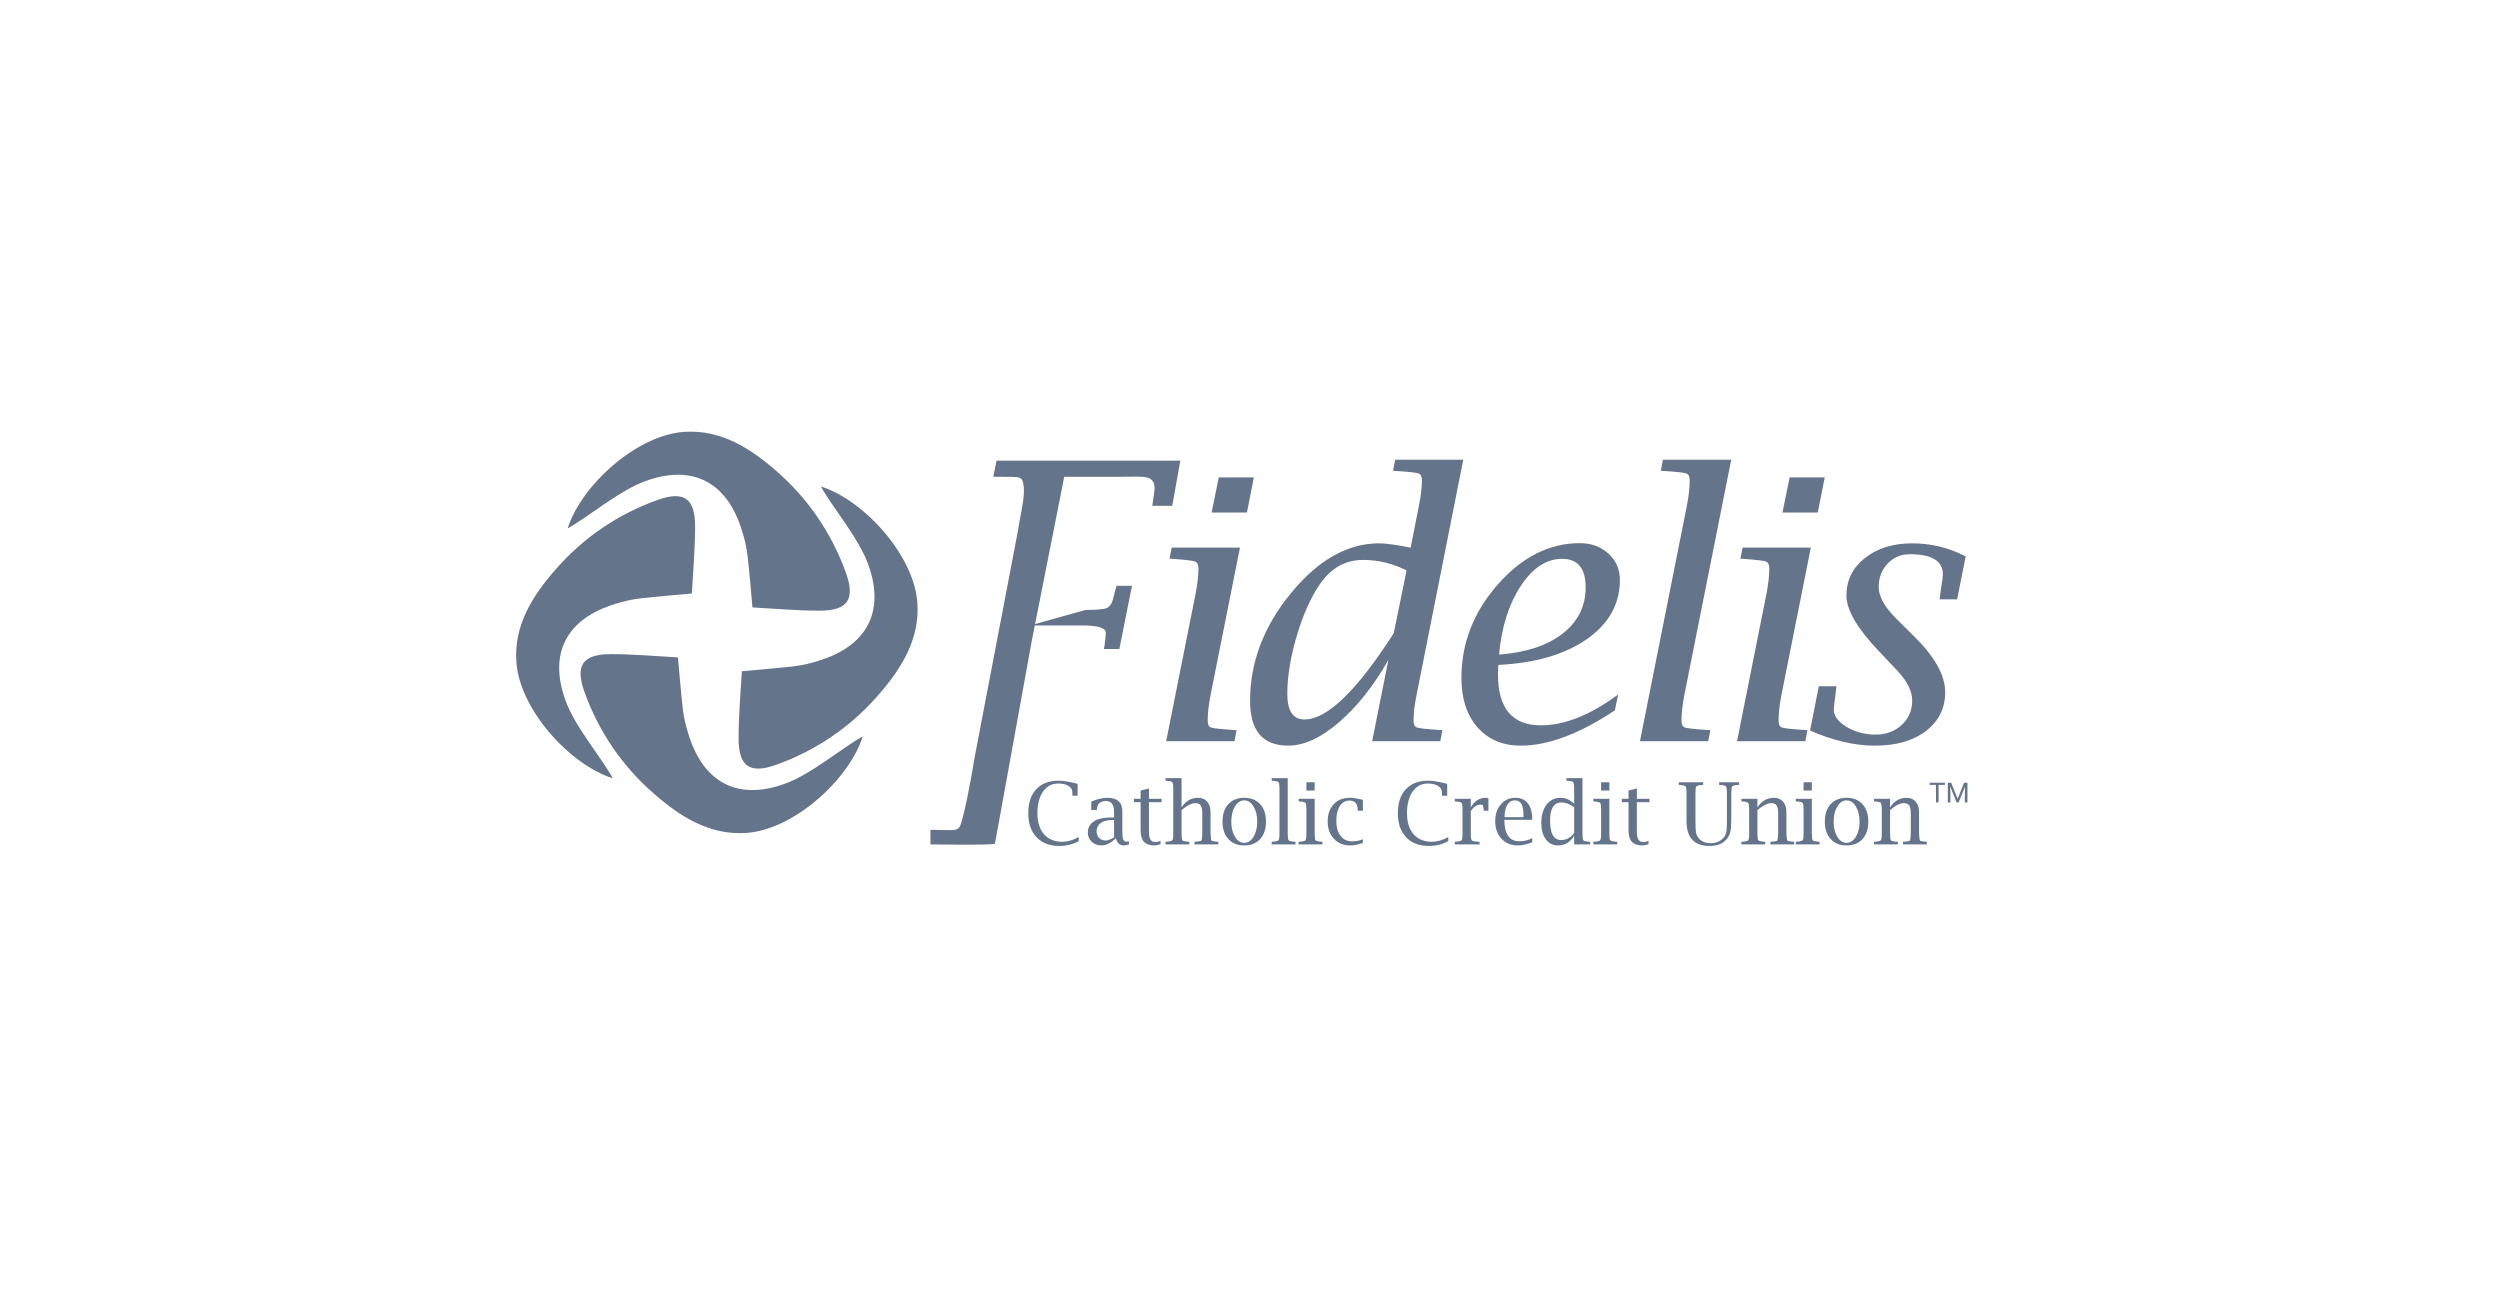 <svg width="149" height="77" viewBox="0 0 149 77" fill="none" xmlns="http://www.w3.org/2000/svg">
<path d="M69.504 44.176L71.257 35.39C71.37 34.802 71.427 34.299 71.427 33.881C71.427 33.654 71.36 33.516 71.225 33.467C71.097 33.417 70.655 33.364 69.897 33.307L69.706 33.297L69.833 32.638H73.902L72.149 41.424C72.036 42.005 71.979 42.511 71.979 42.943C71.979 43.17 72.043 43.308 72.171 43.358C72.305 43.407 72.751 43.457 73.509 43.506L73.7 43.517L73.573 44.176H69.504ZM72.213 30.545L72.638 28.452H74.731L74.317 30.545H72.213Z" fill="#64748B"/>
<path d="M81.781 44.176L82.748 39.331C81.87 40.875 80.889 42.114 79.805 43.049C78.722 43.977 77.712 44.441 76.778 44.441C76.02 44.441 75.45 44.218 75.067 43.772C74.692 43.326 74.504 42.66 74.504 41.775C74.504 39.473 75.315 37.334 76.937 35.358C78.559 33.375 80.312 32.383 82.196 32.383C82.585 32.383 83.212 32.468 84.076 32.638L84.565 30.152C84.685 29.571 84.746 29.065 84.746 28.633C84.746 28.406 84.678 28.268 84.544 28.218C84.409 28.169 83.966 28.119 83.216 28.07L83.024 28.059L83.152 27.4H87.21L84.427 41.424C84.306 42.005 84.246 42.511 84.246 42.943C84.246 43.17 84.313 43.308 84.448 43.358C84.583 43.407 85.025 43.457 85.776 43.506L85.967 43.517L85.84 44.176H81.781ZM83.067 37.737L83.832 33.998C83.003 33.58 82.139 33.371 81.24 33.371C80.184 33.371 79.324 33.856 78.658 34.827C78.127 35.599 77.67 36.622 77.287 37.897C76.912 39.172 76.724 40.323 76.724 41.35C76.724 41.86 76.809 42.242 76.979 42.497C77.149 42.752 77.404 42.88 77.744 42.88C79.097 42.88 80.871 41.166 83.067 37.737Z" fill="#64748B"/>
<path d="M96.247 42.338C94.13 43.74 92.26 44.441 90.638 44.441C89.561 44.441 88.701 44.076 88.056 43.347C87.419 42.617 87.1 41.636 87.1 40.404C87.1 38.336 87.823 36.48 89.267 34.837C90.712 33.194 92.341 32.372 94.154 32.372C94.841 32.372 95.412 32.581 95.865 32.999C96.318 33.41 96.545 33.934 96.545 34.572C96.545 36.002 95.886 37.178 94.569 38.099C93.251 39.012 91.495 39.522 89.299 39.629L89.278 40.17C89.278 41.19 89.491 41.955 89.915 42.465C90.341 42.975 90.978 43.23 91.828 43.23C93.251 43.23 94.788 42.617 96.439 41.392L96.247 42.338ZM89.342 39.012C90.95 38.892 92.21 38.478 93.124 37.769C94.045 37.054 94.505 36.133 94.505 35.007C94.505 34.441 94.388 34.016 94.154 33.732C93.921 33.449 93.57 33.307 93.103 33.307C92.168 33.307 91.346 33.846 90.638 34.922C89.93 35.992 89.498 37.355 89.342 39.012Z" fill="#64748B"/>
<path d="M97.742 44.176L100.536 30.152C100.649 29.571 100.706 29.065 100.706 28.633C100.706 28.406 100.638 28.268 100.504 28.218C100.376 28.169 99.934 28.119 99.176 28.07L98.985 28.059L99.112 27.4H103.181L100.387 41.424C100.274 42.005 100.217 42.511 100.217 42.943C100.217 43.17 100.281 43.308 100.408 43.358C100.543 43.407 100.989 43.457 101.747 43.506L101.938 43.517L101.811 44.176H97.742Z" fill="#64748B"/>
<path d="M103.528 44.176L105.281 35.39C105.394 34.802 105.451 34.299 105.451 33.881C105.451 33.654 105.383 33.516 105.249 33.467C105.121 33.417 104.679 33.364 103.921 33.307L103.73 33.297L103.857 32.638H107.926L106.173 41.424C106.06 42.005 106.003 42.511 106.003 42.943C106.003 43.17 106.067 43.308 106.194 43.358C106.329 43.407 106.775 43.457 107.533 43.506L107.724 43.517L107.597 44.176H103.528ZM106.237 30.545L106.662 28.452H108.755L108.34 30.545H106.237Z" fill="#64748B"/>
<path d="M107.88 43.538L108.4 40.903H109.452L109.431 41.095C109.339 41.796 109.293 42.196 109.293 42.295C109.293 42.67 109.548 43.014 110.058 43.326C110.575 43.63 111.152 43.782 111.789 43.782C112.406 43.782 112.923 43.591 113.341 43.209C113.758 42.819 113.967 42.338 113.967 41.764C113.967 41.197 113.673 40.602 113.086 39.979L111.981 38.81C110.692 37.458 110.047 36.353 110.047 35.496C110.047 34.589 110.412 33.846 111.141 33.265C111.878 32.677 112.82 32.383 113.967 32.383C114.52 32.383 115.062 32.447 115.593 32.574C116.124 32.702 116.645 32.897 117.155 33.159L116.645 35.719H115.603L115.625 35.528C115.667 35.181 115.703 34.929 115.731 34.773C115.773 34.554 115.795 34.373 115.795 34.232C115.795 33.828 115.628 33.527 115.295 33.328C114.97 33.13 114.477 33.031 113.819 33.031C113.295 33.031 112.855 33.219 112.501 33.594C112.147 33.969 111.97 34.433 111.97 34.986C111.97 35.545 112.317 36.172 113.011 36.866L114.116 37.961C115.327 39.165 115.933 40.262 115.933 41.254C115.933 42.21 115.55 42.982 114.785 43.57C114.021 44.151 113.008 44.441 111.747 44.441C111.124 44.441 110.49 44.363 109.845 44.208C109.201 44.059 108.546 43.836 107.88 43.538Z" fill="#64748B"/>
<path d="M64.292 50.128C63.957 50.321 63.566 50.418 63.121 50.418C62.553 50.418 62.104 50.243 61.775 49.895C61.449 49.546 61.285 49.07 61.285 48.467C61.285 47.855 61.443 47.38 61.758 47.041C62.073 46.701 62.515 46.531 63.084 46.531C63.374 46.531 63.755 46.592 64.227 46.716V47.424H63.919L63.916 47.374C63.915 47.324 63.913 47.274 63.911 47.226C63.911 47.063 63.836 46.934 63.684 46.841C63.532 46.746 63.325 46.698 63.064 46.698C62.688 46.698 62.389 46.858 62.166 47.178C61.942 47.499 61.83 47.926 61.83 48.462C61.83 48.999 61.961 49.418 62.223 49.72C62.485 50.02 62.849 50.17 63.316 50.17C63.621 50.17 63.947 50.076 64.292 49.888V50.128Z" fill="#64748B"/>
<path d="M66.51 49.953C66.217 50.243 65.927 50.388 65.64 50.388C65.41 50.388 65.218 50.315 65.065 50.17C64.911 50.023 64.835 49.84 64.835 49.62C64.835 49.363 64.935 49.155 65.135 48.995C65.363 48.811 65.75 48.719 66.295 48.719H66.398V48.382C66.398 47.953 66.235 47.739 65.91 47.739C65.758 47.739 65.624 47.785 65.507 47.879C65.439 47.936 65.396 48.051 65.377 48.227L65.375 48.274H65.04V47.776C65.386 47.625 65.708 47.549 66.005 47.549C66.596 47.549 66.891 47.82 66.891 48.362V49.572C66.891 49.789 66.909 49.942 66.946 50.03C66.984 50.118 67.05 50.163 67.143 50.163C67.177 50.163 67.221 50.155 67.276 50.14L67.291 50.325C67.172 50.367 67.067 50.388 66.973 50.388C66.73 50.388 66.575 50.243 66.51 49.953ZM66.398 49.898V48.874H66.283C65.993 48.874 65.766 48.934 65.602 49.054C65.439 49.175 65.357 49.34 65.357 49.55C65.357 49.706 65.408 49.837 65.51 49.94C65.612 50.043 65.738 50.095 65.89 50.095C66.034 50.095 66.203 50.029 66.398 49.898Z" fill="#64748B"/>
<path d="M69.169 50.31C69.044 50.362 68.925 50.388 68.812 50.388C68.523 50.388 68.312 50.315 68.179 50.17C68.047 50.025 67.981 49.794 67.981 49.477V47.811H67.581V47.609H67.981V47.116L68.477 46.993V47.609H69.232V47.811H68.477V49.542C68.477 49.776 68.507 49.942 68.569 50.04C68.631 50.138 68.736 50.188 68.884 50.188C68.963 50.188 69.058 50.162 69.169 50.11V50.31Z" fill="#64748B"/>
<path d="M70.42 48.119C70.545 47.929 70.689 47.786 70.853 47.691C71.016 47.596 71.199 47.549 71.4 47.549C71.634 47.549 71.817 47.625 71.951 47.779C72.082 47.932 72.148 48.143 72.148 48.412V49.677C72.16 49.926 72.179 50.066 72.206 50.098C72.233 50.129 72.353 50.153 72.566 50.168L72.611 50.17V50.325H71.193V50.17L71.238 50.168C71.451 50.153 71.571 50.129 71.598 50.098C71.625 50.066 71.644 49.926 71.656 49.677V48.489C71.656 48.256 71.625 48.094 71.563 48.004C71.503 47.912 71.395 47.866 71.238 47.866C71.128 47.866 71.004 47.901 70.868 47.971C70.731 48.04 70.582 48.144 70.42 48.284V49.677C70.42 49.904 70.438 50.039 70.475 50.083C70.512 50.126 70.633 50.154 70.838 50.168L70.885 50.17V50.325H69.465V50.17L69.512 50.168C69.714 50.154 69.833 50.126 69.87 50.083C69.908 50.038 69.927 49.903 69.927 49.677V47.023C69.927 46.798 69.908 46.664 69.87 46.621C69.833 46.576 69.714 46.547 69.512 46.533L69.465 46.531V46.376H70.42V48.119Z" fill="#64748B"/>
<path d="M74.157 50.388C73.757 50.388 73.441 50.261 73.209 50.008C72.977 49.752 72.861 49.406 72.861 48.967C72.861 48.528 72.977 48.182 73.209 47.929C73.441 47.675 73.757 47.549 74.157 47.549C74.559 47.549 74.875 47.675 75.105 47.929C75.337 48.182 75.453 48.528 75.453 48.967C75.453 49.406 75.337 49.752 75.105 50.008C74.873 50.261 74.557 50.388 74.157 50.388ZM74.157 50.233C74.379 50.233 74.563 50.113 74.71 49.875C74.856 49.635 74.93 49.332 74.93 48.967C74.93 48.605 74.856 48.304 74.71 48.064C74.563 47.822 74.379 47.701 74.157 47.701C73.937 47.701 73.753 47.822 73.607 48.064C73.46 48.304 73.386 48.605 73.386 48.967C73.386 49.332 73.459 49.635 73.604 49.875C73.751 50.113 73.935 50.233 74.157 50.233Z" fill="#64748B"/>
<path d="M76.748 46.376V49.677C76.748 49.904 76.767 50.039 76.803 50.083C76.84 50.126 76.961 50.154 77.166 50.168L77.214 50.17V50.325H75.793V50.17L75.84 50.168C76.042 50.154 76.161 50.126 76.198 50.083C76.236 50.038 76.256 49.903 76.256 49.677V47.023C76.256 46.798 76.236 46.664 76.198 46.621C76.161 46.576 76.042 46.547 75.84 46.533L75.793 46.531V46.376H76.748Z" fill="#64748B"/>
<path d="M78.354 47.609V49.677C78.354 49.904 78.373 50.039 78.409 50.083C78.446 50.126 78.567 50.154 78.772 50.168L78.819 50.17V50.325H77.399V50.17L77.446 50.168C77.648 50.154 77.767 50.126 77.804 50.083C77.842 50.038 77.861 49.903 77.861 49.677V48.257C77.861 48.032 77.842 47.897 77.804 47.854C77.767 47.81 77.648 47.781 77.446 47.766L77.399 47.764V47.609H78.354ZM77.861 47.116V46.623H78.354V47.116H77.861Z" fill="#64748B"/>
<path d="M81.228 50.233C80.968 50.336 80.714 50.388 80.465 50.388C80.068 50.388 79.747 50.255 79.5 49.99C79.253 49.725 79.13 49.38 79.13 48.955C79.13 48.529 79.248 48.189 79.485 47.934C79.723 47.677 80.04 47.549 80.435 47.549C80.637 47.549 80.901 47.59 81.228 47.671V48.319H80.921L80.918 48.274C80.918 47.901 80.754 47.714 80.425 47.714C80.187 47.714 79.997 47.822 79.855 48.039C79.715 48.256 79.645 48.549 79.645 48.919C79.645 49.298 79.728 49.596 79.895 49.815C80.062 50.033 80.288 50.143 80.575 50.143C80.822 50.143 81.04 50.101 81.228 50.017V50.233Z" fill="#64748B"/>
<path d="M86.318 50.128C85.983 50.321 85.593 50.418 85.148 50.418C84.579 50.418 84.13 50.243 83.802 49.895C83.475 49.546 83.312 49.07 83.312 48.467C83.312 47.855 83.469 47.38 83.784 47.041C84.1 46.701 84.542 46.531 85.11 46.531C85.4 46.531 85.781 46.592 86.253 46.716V47.424H85.946L85.943 47.374C85.942 47.324 85.94 47.274 85.938 47.226C85.938 47.063 85.862 46.934 85.71 46.841C85.559 46.746 85.352 46.698 85.09 46.698C84.715 46.698 84.416 46.858 84.192 47.178C83.969 47.499 83.857 47.926 83.857 48.462C83.857 48.999 83.988 49.418 84.25 49.72C84.512 50.02 84.876 50.17 85.343 50.17C85.648 50.17 85.973 50.076 86.318 49.888V50.128Z" fill="#64748B"/>
<path d="M87.659 48.349V49.677C87.659 49.903 87.678 50.038 87.717 50.083C87.757 50.128 87.877 50.156 88.077 50.168L88.184 50.17V50.325H86.704V50.17L86.751 50.168C86.953 50.154 87.072 50.126 87.109 50.083C87.147 50.038 87.166 49.903 87.166 49.677V48.257C87.166 48.032 87.147 47.897 87.109 47.854C87.072 47.81 86.953 47.781 86.751 47.766L86.704 47.764V47.609H87.659V48.119C87.884 47.739 88.178 47.549 88.542 47.549C88.592 47.549 88.648 47.558 88.71 47.576V48.319H88.432L88.43 48.274C88.411 48.119 88.394 48.027 88.379 47.999C88.366 47.969 88.329 47.954 88.267 47.954C88.02 47.954 87.817 48.086 87.659 48.349Z" fill="#64748B"/>
<path d="M91.319 50.203C91.005 50.326 90.719 50.388 90.461 50.388C90.062 50.388 89.738 50.254 89.487 49.985C89.239 49.717 89.115 49.368 89.115 48.94C89.115 48.533 89.227 48.199 89.45 47.939C89.674 47.679 89.96 47.549 90.311 47.549C90.634 47.549 90.882 47.658 91.056 47.876C91.231 48.095 91.319 48.407 91.319 48.812V48.859H89.66C89.66 49.281 89.734 49.6 89.88 49.815C90.029 50.03 90.248 50.138 90.538 50.138C90.843 50.138 91.103 50.075 91.319 49.95V50.203ZM89.67 48.704H90.796L90.798 48.594C90.798 48.279 90.757 48.051 90.676 47.911C90.594 47.771 90.461 47.701 90.275 47.701C90.09 47.701 89.943 47.792 89.833 47.974C89.724 48.156 89.67 48.399 89.67 48.704Z" fill="#64748B"/>
<path d="M93.82 50.325V49.815C93.7 50.005 93.56 50.148 93.4 50.245C93.241 50.34 93.064 50.388 92.867 50.388C92.56 50.388 92.316 50.267 92.134 50.025C91.952 49.782 91.861 49.456 91.861 49.047C91.861 48.593 91.966 48.231 92.174 47.959C92.382 47.685 92.659 47.549 93.004 47.549C93.163 47.549 93.31 47.58 93.445 47.641C93.581 47.703 93.706 47.795 93.82 47.919V47.023C93.82 46.795 93.802 46.66 93.765 46.618C93.73 46.575 93.61 46.547 93.405 46.533L93.357 46.531V46.376H94.315V49.677C94.315 49.904 94.333 50.039 94.368 50.083C94.404 50.126 94.525 50.154 94.73 50.168L94.778 50.17V50.325H93.82ZM93.82 48.111C93.691 48.015 93.565 47.943 93.44 47.896C93.315 47.848 93.191 47.824 93.069 47.824C92.841 47.824 92.669 47.915 92.554 48.096C92.441 48.277 92.384 48.548 92.384 48.912C92.384 49.297 92.439 49.587 92.549 49.78C92.661 49.972 92.828 50.068 93.049 50.068C93.2 50.068 93.339 50.032 93.467 49.962C93.596 49.891 93.713 49.784 93.82 49.642V48.111Z" fill="#64748B"/>
<path d="M95.918 47.609V49.677C95.918 49.904 95.937 50.039 95.974 50.083C96.01 50.126 96.131 50.154 96.336 50.168L96.384 50.17V50.325H94.963V50.17L95.01 50.168C95.212 50.154 95.332 50.126 95.368 50.083C95.406 50.038 95.426 49.903 95.426 49.677V48.257C95.426 48.032 95.406 47.897 95.368 47.854C95.332 47.81 95.212 47.781 95.01 47.766L94.963 47.764V47.609H95.918ZM95.426 47.116V46.623H95.918V47.116H95.426Z" fill="#64748B"/>
<path d="M98.25 50.31C98.125 50.362 98.005 50.388 97.892 50.388C97.603 50.388 97.392 50.315 97.259 50.17C97.127 50.025 97.061 49.794 97.061 49.477V47.811H96.661V47.609H97.061V47.116L97.557 46.993V47.609H98.312V47.811H97.557V49.542C97.557 49.776 97.588 49.942 97.649 50.04C97.711 50.138 97.816 50.188 97.965 50.188C98.043 50.188 98.138 50.162 98.25 50.11V50.31Z" fill="#64748B"/>
<path d="M100.053 46.776V46.623H101.511V46.776L101.466 46.781C101.261 46.794 101.14 46.822 101.104 46.866C101.067 46.908 101.049 47.043 101.049 47.271V48.854C101.049 49.238 101.059 49.488 101.079 49.605C101.099 49.721 101.149 49.832 101.229 49.938C101.39 50.148 101.632 50.253 101.954 50.253C102.256 50.253 102.498 50.161 102.679 49.977C102.781 49.874 102.847 49.76 102.877 49.635C102.909 49.51 102.925 49.286 102.925 48.965V47.271C102.925 47.044 102.905 46.909 102.867 46.866C102.83 46.822 102.71 46.794 102.507 46.781L102.462 46.776V46.623H103.648V46.776L103.6 46.781C103.395 46.794 103.274 46.822 103.237 46.866C103.202 46.908 103.185 47.043 103.185 47.271V48.822C103.185 49.165 103.166 49.417 103.127 49.577C103.089 49.737 103.012 49.887 102.897 50.025C102.68 50.287 102.345 50.418 101.892 50.418C100.974 50.418 100.516 49.925 100.516 48.94V47.271C100.516 47.044 100.497 46.909 100.458 46.866C100.422 46.822 100.302 46.794 100.101 46.781L100.053 46.776Z" fill="#64748B"/>
<path d="M104.743 48.119C104.868 47.929 105.012 47.786 105.176 47.691C105.339 47.596 105.522 47.549 105.724 47.549C105.957 47.549 106.14 47.625 106.274 47.779C106.406 47.932 106.471 48.143 106.471 48.412V49.677C106.483 49.926 106.502 50.066 106.529 50.098C106.556 50.129 106.676 50.153 106.889 50.168L106.934 50.17V50.325H105.516V50.17L105.561 50.168C105.774 50.153 105.895 50.129 105.921 50.098C105.948 50.066 105.967 49.926 105.979 49.677V48.489C105.979 48.256 105.948 48.094 105.886 48.004C105.826 47.912 105.718 47.866 105.561 47.866C105.451 47.866 105.328 47.901 105.191 47.971C105.054 48.04 104.905 48.144 104.743 48.284V49.677C104.743 49.904 104.761 50.039 104.798 50.083C104.835 50.126 104.956 50.154 105.161 50.168L105.208 50.17V50.325H103.788V50.17L103.835 50.168C104.037 50.154 104.156 50.126 104.193 50.083C104.231 50.038 104.25 49.903 104.25 49.677V48.257C104.25 48.032 104.231 47.897 104.193 47.854C104.156 47.81 104.037 47.781 103.835 47.766L103.788 47.764V47.609H104.743V48.119Z" fill="#64748B"/>
<path d="M107.985 47.609V49.677C107.985 49.904 108.003 50.039 108.04 50.083C108.077 50.126 108.197 50.154 108.403 50.168L108.45 50.17V50.325H107.029V50.17L107.077 50.168C107.279 50.154 107.398 50.126 107.435 50.083C107.473 50.038 107.492 49.903 107.492 49.677V48.257C107.492 48.032 107.473 47.897 107.435 47.854C107.398 47.81 107.279 47.781 107.077 47.766L107.029 47.764V47.609H107.985ZM107.492 47.116V46.623H107.985V47.116H107.492Z" fill="#64748B"/>
<path d="M110.056 50.388C109.656 50.388 109.34 50.261 109.108 50.008C108.876 49.752 108.76 49.406 108.76 48.967C108.76 48.528 108.876 48.182 109.108 47.929C109.34 47.675 109.656 47.549 110.056 47.549C110.458 47.549 110.774 47.675 111.004 47.929C111.236 48.182 111.352 48.528 111.352 48.967C111.352 49.406 111.236 49.752 111.004 50.008C110.772 50.261 110.456 50.388 110.056 50.388ZM110.056 50.233C110.278 50.233 110.462 50.113 110.609 49.875C110.755 49.635 110.829 49.332 110.829 48.967C110.829 48.605 110.755 48.304 110.609 48.064C110.462 47.822 110.278 47.701 110.056 47.701C109.836 47.701 109.652 47.822 109.506 48.064C109.359 48.304 109.285 48.605 109.285 48.967C109.285 49.332 109.358 49.635 109.503 49.875C109.65 50.113 109.834 50.233 110.056 50.233Z" fill="#64748B"/>
<path d="M112.647 48.119C112.772 47.929 112.917 47.786 113.08 47.691C113.243 47.596 113.426 47.549 113.628 47.549C113.861 47.549 114.045 47.625 114.178 47.779C114.31 47.932 114.376 48.143 114.376 48.412V49.677C114.387 49.926 114.407 50.066 114.433 50.098C114.46 50.129 114.58 50.153 114.793 50.168L114.838 50.17V50.325H113.42V50.17L113.465 50.168C113.679 50.153 113.799 50.129 113.825 50.098C113.852 50.066 113.871 49.926 113.883 49.677V48.489C113.883 48.256 113.852 48.094 113.79 48.004C113.73 47.912 113.622 47.866 113.465 47.866C113.355 47.866 113.232 47.901 113.095 47.971C112.958 48.04 112.809 48.144 112.647 48.284V49.677C112.647 49.904 112.666 50.039 112.702 50.083C112.739 50.126 112.86 50.154 113.065 50.168L113.113 50.17V50.325H111.692V50.17L111.739 50.168C111.941 50.154 112.06 50.126 112.097 50.083C112.135 50.038 112.154 49.903 112.154 49.677V48.257C112.154 48.032 112.135 47.897 112.097 47.854C112.06 47.81 111.941 47.781 111.739 47.766L111.692 47.764V47.609H112.647V48.119Z" fill="#64748B"/>
<path d="M115.538 46.652V47.827H115.385V46.652H115.538ZM115.916 46.652V46.779H115.008V46.652H115.916Z" fill="#64748B"/>
<path d="M116.139 46.652H116.29L116.675 47.61L117.059 46.652H117.211L116.733 47.827H116.615L116.139 46.652ZM116.09 46.652H116.223L116.245 47.368V47.827H116.09V46.652ZM117.126 46.652H117.259V47.827H117.104V47.368L117.126 46.652Z" fill="#64748B"/>
<path d="M36.525 46.386C33.981 45.59 30.945 42.283 30.771 39.41C30.635 37.255 31.741 35.508 33.1 33.955C34.75 32.053 36.808 30.655 39.177 29.801C40.749 29.238 41.428 29.684 41.428 31.373C41.428 32.693 41.312 34.013 41.234 35.372C40.186 35.469 39.177 35.547 38.167 35.664C37.662 35.722 37.158 35.838 36.672 35.994C33.799 36.867 32.673 38.906 33.702 41.74C34.265 43.312 35.826 45.124 36.525 46.386Z" fill="#64748B"/>
<path d="M48.924 28.994C51.467 29.79 54.503 33.096 54.678 35.969C54.813 38.124 53.707 39.871 52.348 41.424C50.698 43.327 48.64 44.724 46.272 45.578C44.699 46.141 44.02 45.695 44.02 44.006C44.02 42.686 44.136 41.366 44.214 40.007C45.262 39.91 46.272 39.832 47.281 39.716C47.786 39.657 48.291 39.541 48.776 39.386C51.649 38.512 52.775 36.474 51.746 33.639C51.183 32.067 49.623 30.255 48.924 28.994Z" fill="#64748B"/>
<path d="M33.834 31.492C34.63 28.949 37.936 25.913 40.809 25.738C42.964 25.602 44.711 26.708 46.264 28.067C48.167 29.718 49.565 31.775 50.419 34.144C50.982 35.716 50.535 36.396 48.846 36.396C47.526 36.396 46.206 36.279 44.847 36.202C44.75 35.153 44.672 34.144 44.556 33.134C44.498 32.63 44.381 32.125 44.226 31.639C43.352 28.766 41.314 27.64 38.48 28.669C36.907 29.232 35.096 30.793 33.834 31.492Z" fill="#64748B"/>
<path d="M51.418 43.891C50.622 46.434 47.316 49.47 44.443 49.645C42.288 49.781 40.541 48.674 38.988 47.315C37.085 45.665 35.687 43.607 34.833 41.239C34.27 39.666 34.717 38.987 36.406 38.987C37.726 38.987 39.046 39.103 40.405 39.181C40.502 40.229 40.58 41.239 40.696 42.248C40.754 42.753 40.871 43.258 41.026 43.743C41.9 46.616 43.938 47.742 46.772 46.713C48.345 46.15 50.156 44.59 51.418 43.891Z" fill="#64748B"/>
<path d="M69.867 30.146H68.678L68.774 29.45C69.002 28.225 68.19 28.417 66.888 28.417H63.429L61.691 37.192L64.698 36.353C65.37 36.353 65.793 36.315 65.966 36.238C66.139 36.161 66.273 35.969 66.35 35.662C66.369 35.605 66.408 35.431 66.485 35.124L66.543 34.912H67.465L66.715 38.68H65.793L65.832 38.468C65.87 38.103 65.909 37.853 65.909 37.719C65.909 37.431 65.447 37.276 64.525 37.276H61.674L61.507 38.122L59.299 50.284C59.18 50.385 55.454 50.325 55.454 50.325V49.46H55.646C56.607 49.46 56.984 49.564 57.183 49.296C57.382 49.027 57.871 46.536 58.088 45.137L60.642 31.78C60.769 30.937 61.027 29.896 61.027 29.282C61.027 28.956 60.979 28.589 60.834 28.513C60.69 28.436 60.738 28.417 59.49 28.417H59.201L59.393 27.456H70.347L69.867 30.146Z" fill="#64748B"/>
</svg>
